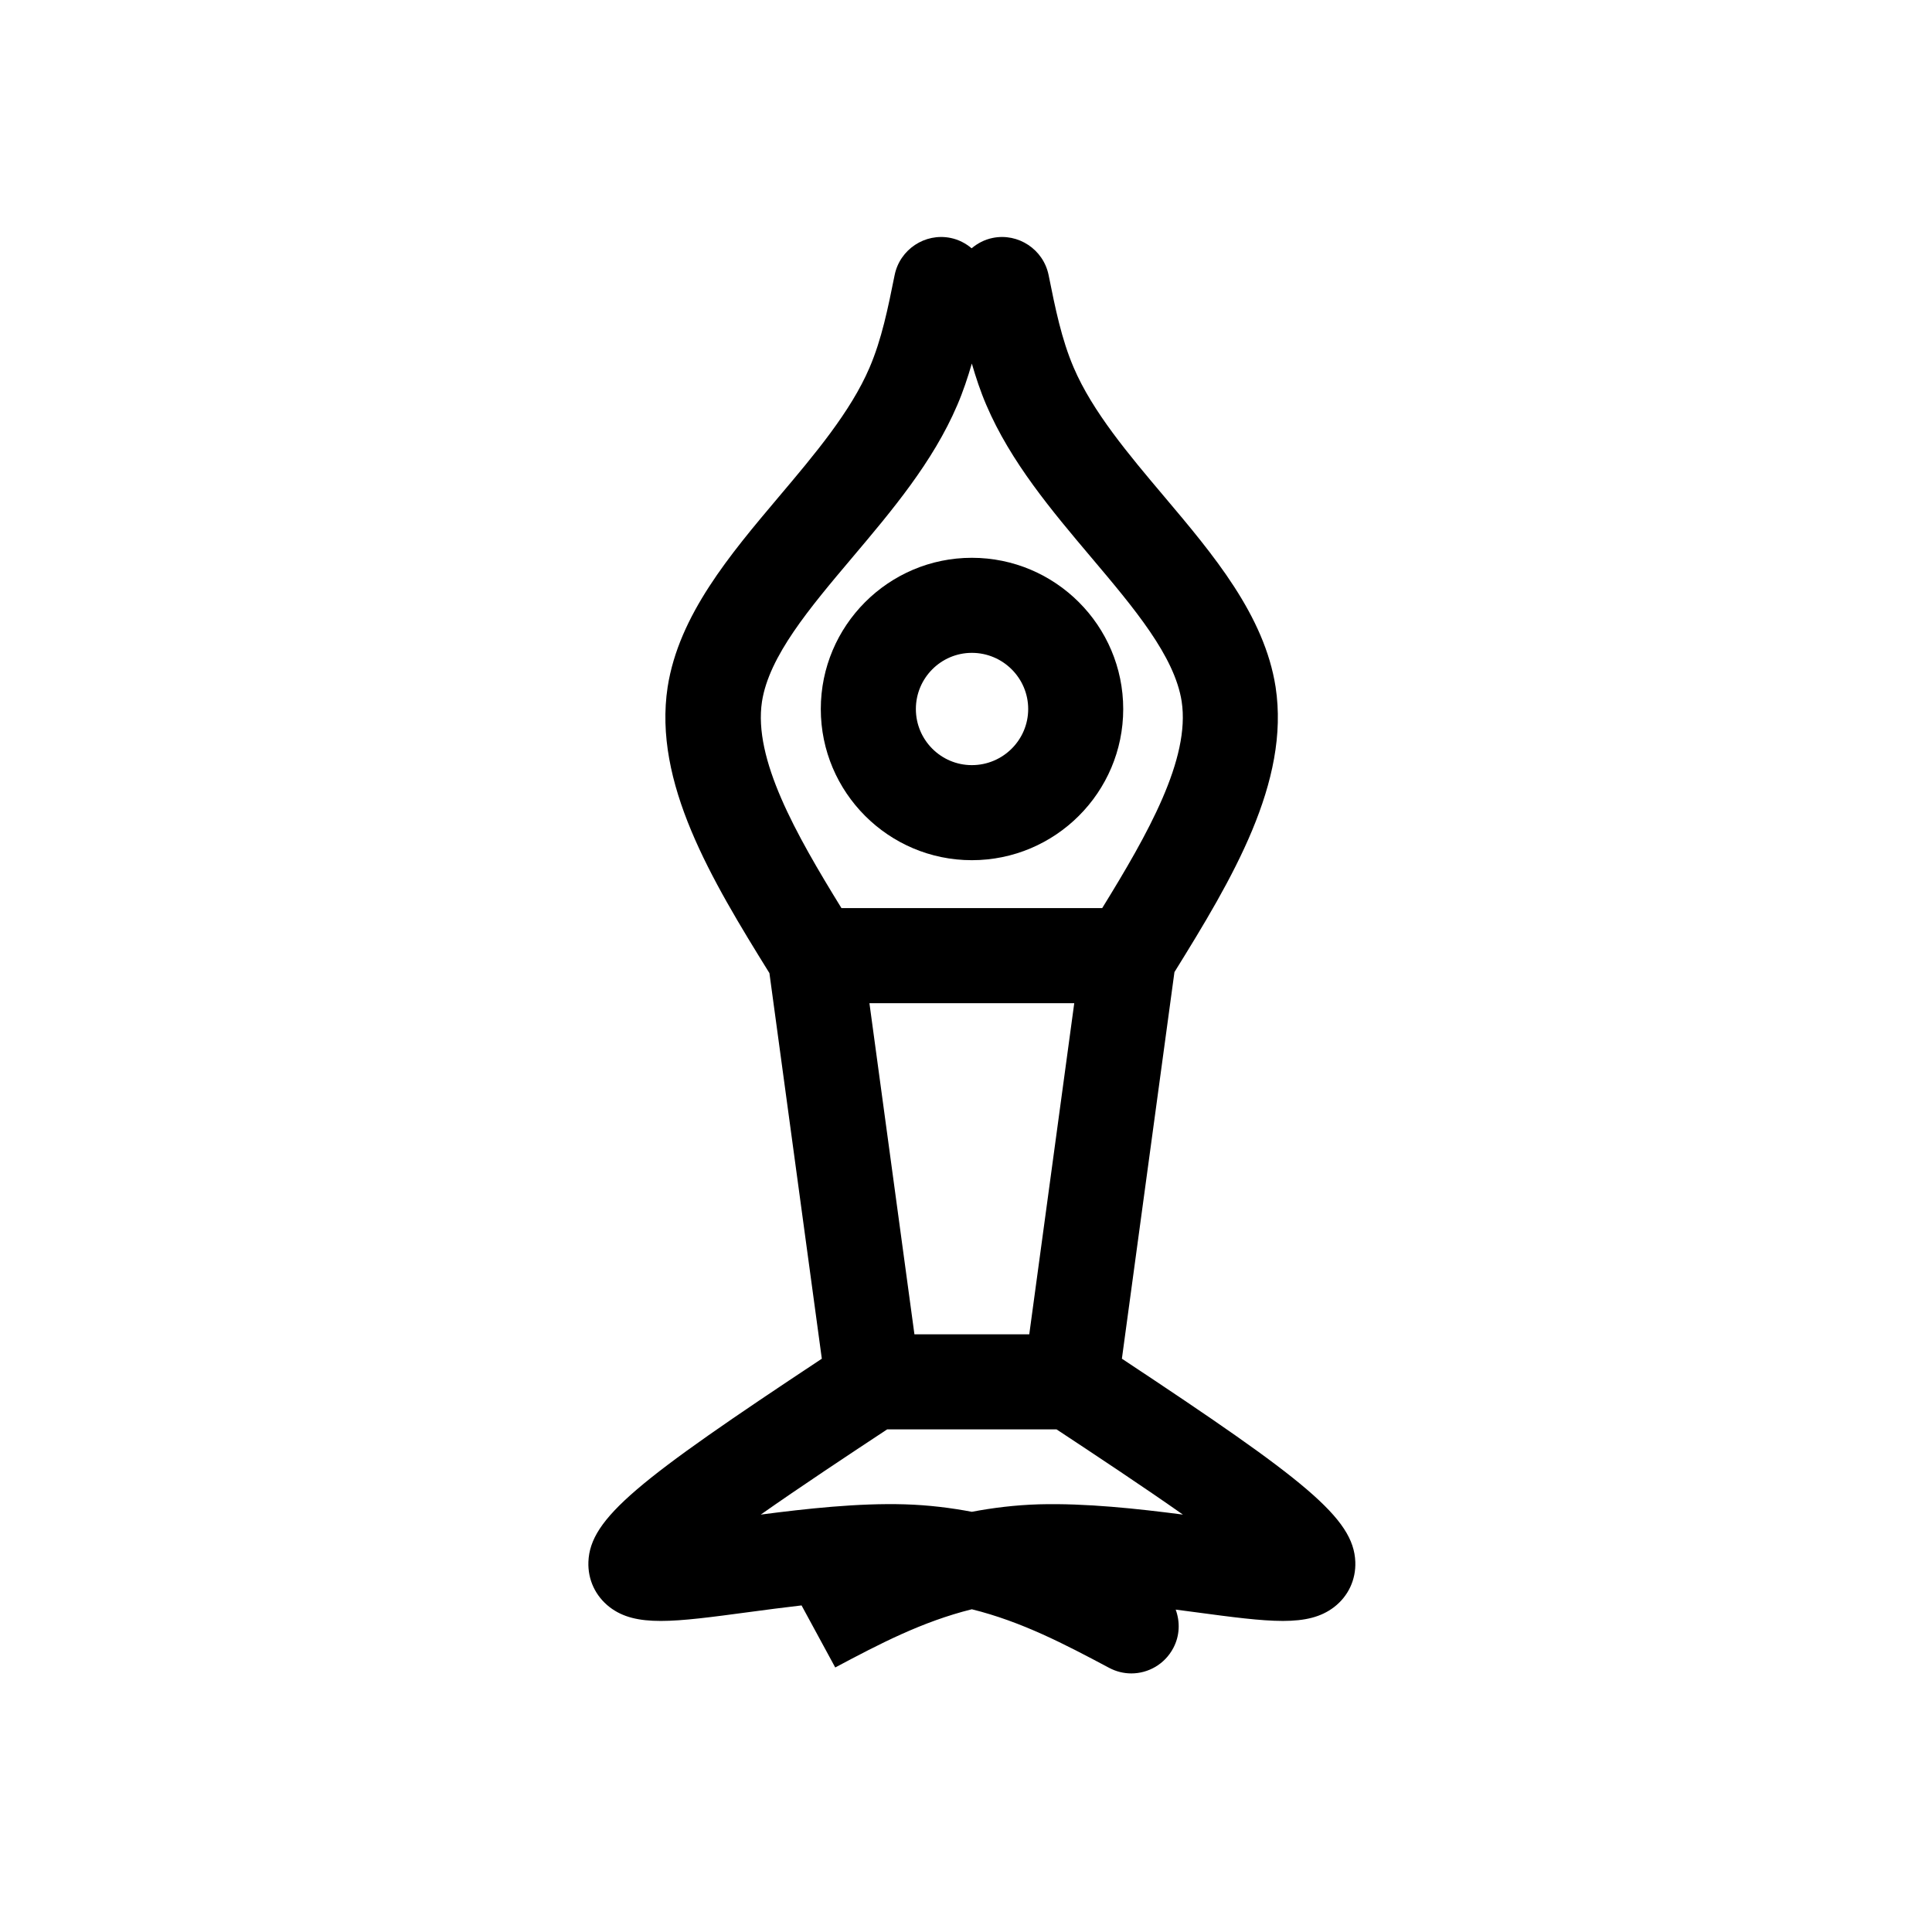 <?xml version="1.0" encoding="UTF-8"?>
<!-- Uploaded to: ICON Repo, www.iconrepo.com, Generator: ICON Repo Mixer Tools -->
<svg fill="#000000" width="800px" height="800px" version="1.1" viewBox="144 144 512 512" xmlns="http://www.w3.org/2000/svg">
 <g>
  <path d="m361.52 331.9c0 22.086 17.957 40.059 40.027 40.059 22.121 0 40.117-17.973 40.117-40.059 0-22.098-17.996-40.078-40.117-40.078-22.066 0-40.027 17.98-40.027 40.078zm54.961 0c0 8.195-6.695 14.867-14.93 14.867-8.184 0-14.836-6.672-14.836-14.867 0-8.207 6.656-14.887 14.836-14.887 8.23 0 14.93 6.68 14.93 14.887z"/>
  <path d="m356.42 569.45 8.926 16.449c11.695-6.223 22.988-12.141 36.199-15.426 13.254 3.293 24.59 9.246 36.395 15.527 1.879 0.996 3.883 1.473 5.871 1.473 4.5 0 8.844-2.434 11.109-6.699 1.75-3.273 1.84-6.973 0.648-10.211 1.715 0.223 3.488 0.453 5.113 0.672 19.91 2.664 29.906 3.996 36.883-1.352 3.738-2.883 5.785-7.25 5.606-11.977-0.43-11.582-13.195-21.633-61.859-53.836l13.926-102.45c15.359-24.766 30.652-50.309 26.809-75.566-2.973-19.023-16.496-35.039-29.574-50.531-9.309-11.023-18.938-22.43-23.922-34.078-3.234-7.516-4.898-15.781-6.656-24.527-1.371-6.82-8.066-11.246-14.832-9.859-2.144 0.434-4.012 1.426-5.57 2.742-1.566-1.316-3.438-2.309-5.578-2.742-6.769-1.387-13.461 3.039-14.832 9.859-1.762 8.746-3.426 17.008-6.656 24.527-4.984 11.648-14.609 23.055-23.922 34.078-13.078 15.492-26.602 31.508-29.574 50.531-3.859 25.34 11.559 50.98 26.973 75.828l13.887 102.19c-48.664 32.203-61.434 42.254-61.859 53.836-0.176 4.727 1.867 9.094 5.648 12.012 6.938 5.309 16.93 3.977 36.844 1.309 4.367-0.598 9.145-1.207 14-1.777zm29.914-71.844-11.926-87.754h54.281l-11.922 87.754zm46.895-205.84c11.34 13.43 22.051 26.117 23.926 38.117 2.324 15.25-8.922 35.082-21.059 54.773h-69.102c-12.133-19.695-23.375-39.52-21.059-54.73 1.883-12.055 12.594-24.742 23.93-38.172 10.504-12.438 21.363-25.301 27.809-40.363 1.582-3.672 2.793-7.359 3.871-11.047 1.074 3.672 2.273 7.344 3.856 11.023 6.461 15.09 17.32 27.953 27.828 40.398zm-54.117 231.03h44.879c10.48 6.918 22.957 15.18 33.492 22.586-12.047-1.562-25.75-3.062-38.203-2.719-6.348 0.195-12.191 0.934-17.738 1.98-5.551-1.047-11.402-1.785-17.75-1.98-12.379-0.371-26.137 1.16-38.184 2.719 10.543-7.402 23.02-15.668 33.504-22.586z"/>
 </g>
</svg>